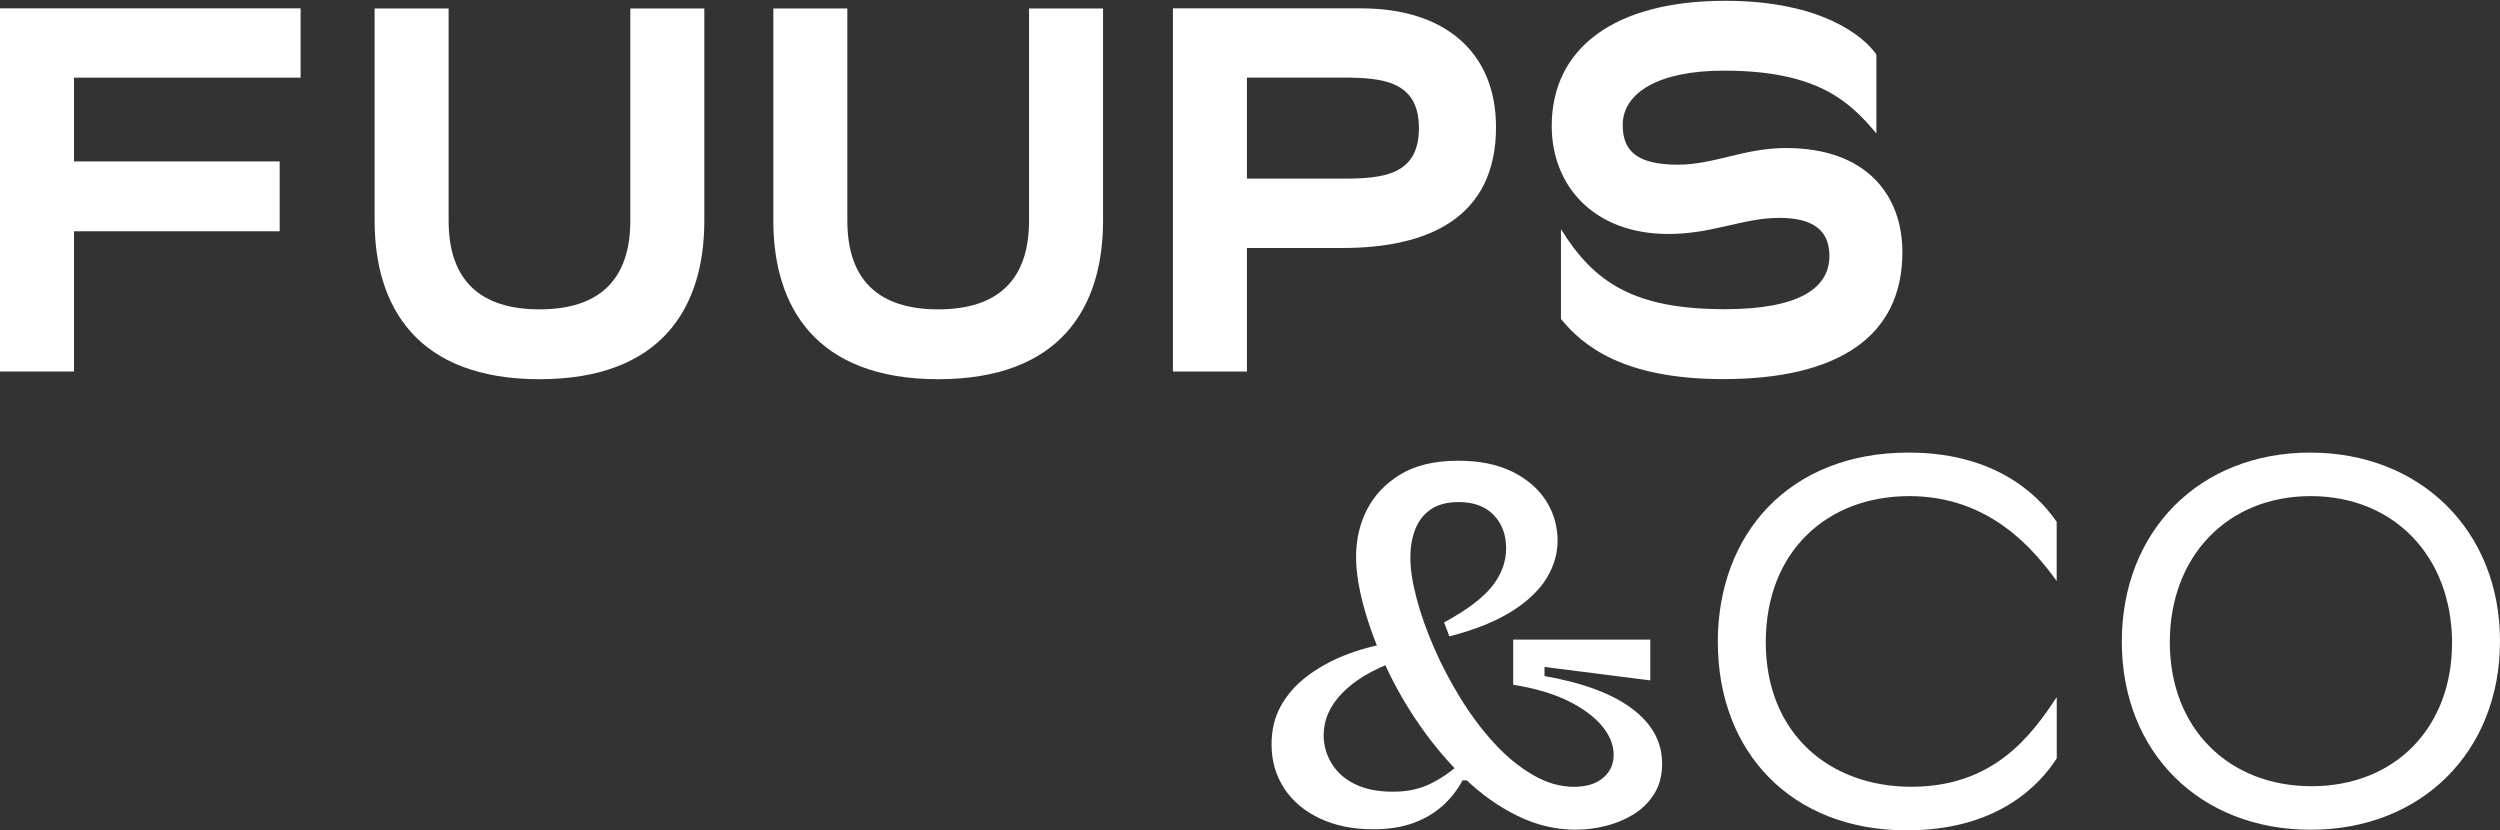 <svg width="2315" height="769" viewBox="0 0 2315 769" fill="none" xmlns="http://www.w3.org/2000/svg">
<rect x="0" y="0" width="2315" height="769" fill="#333333" stroke="none"/>
<path d="M0 344.067V7.734H278.37V71.904H68.531V149.489H258.974V214.162H68.531V344.012H0V344.067Z" fill="white"/>
<path d="M346.891 204.355V7.82H415.421V204.355C415.421 259.581 444.711 286.467 499.547 286.467C554.383 286.467 583.673 259.581 583.673 204.355V7.82H652.204V204.355C652.204 284.958 612.516 351.14 499.547 351.14C386.578 351.14 346.891 284.455 346.891 204.355Z" fill="white"/>
<path d="M716.109 204.355V7.82H784.64V204.355C784.64 259.581 813.93 286.467 868.766 286.467C923.601 286.467 952.892 259.581 952.892 204.355V7.82H1021.42V204.355C1021.42 284.958 981.735 351.14 868.766 351.14C755.797 351.14 716.109 284.455 716.109 204.355Z" fill="white"/>
<path d="M1086.14 344.067V7.734H1260.55C1338.08 7.734 1385.31 48.539 1385.31 117.684C1385.31 201.753 1322.48 229.646 1243.05 229.646H1154.68V344.067H1086.14ZM1243.05 165.42C1280.39 165.42 1313.93 162.458 1313.93 118.634C1313.93 74.811 1279.89 71.848 1243.05 71.848H1154.68V165.364H1243.05V165.42Z" fill="white"/>
<path d="M1445.45 295.26V212.197C1476.19 261.945 1513.53 286.317 1597.16 286.317C1664.74 286.317 1694.03 267.423 1694.03 237.071C1694.03 215.16 1681.28 201.744 1647.69 201.744C1614.09 201.744 1585.75 216.669 1545.12 216.669C1475.64 216.669 1436.9 171.895 1436.9 116.669C1436.9 44.506 1495.03 0.738 1597.6 0.738C1687.88 0.738 1726.62 34.556 1737.52 50.487V123.6C1711.97 92.745 1681.28 65.411 1596.21 65.411C1535.22 65.411 1502.63 86.317 1502.63 115.663C1502.63 137.574 1513.03 152.499 1553.67 152.499C1587.21 152.499 1615.1 137.071 1653.84 137.071C1728.01 137.071 1761.61 180.336 1761.61 233.606C1761.61 311.694 1702.08 351.045 1595.7 351.045C1503.08 351.045 1465.74 320.19 1445.39 295.316L1445.45 295.26Z" fill="white"/>
<path d="M1270.98 767.886C1252.76 767.886 1236.49 764.588 1222.29 757.936C1208.1 751.284 1197.03 742.005 1189.2 730.099C1181.38 718.137 1177.46 704.554 1177.46 689.294C1177.46 676.046 1180.26 664.252 1185.96 653.967C1191.61 643.682 1199.43 634.626 1209.49 626.857C1219.5 619.087 1231.13 612.491 1244.26 607.181C1257.4 601.871 1271.82 597.902 1287.47 595.219L1291.33 612.659C1270.53 620.317 1254.38 629.987 1242.92 641.781C1231.41 653.576 1225.7 666.6 1225.7 680.854C1225.7 690.132 1228.16 698.852 1233.08 706.957C1238 715.063 1245.21 721.491 1254.72 726.13C1264.22 730.77 1275.84 733.117 1289.76 733.117C1303.68 733.117 1315.14 730.546 1325.31 725.404C1335.54 720.261 1344.82 713.721 1353.21 705.728L1365.78 722.665H1354.27C1349.52 731.608 1343.31 739.49 1335.66 746.309C1328 753.129 1318.89 758.439 1308.32 762.24C1297.76 766.041 1285.35 767.941 1271.09 767.941L1270.98 767.886ZM1459.24 768.333C1440.63 768.333 1422.58 764.029 1405.08 755.42C1387.58 746.812 1371.32 735.297 1356.39 720.82C1341.41 706.399 1327.77 690.3 1315.36 672.581C1302.95 654.861 1292.39 636.527 1283.61 617.634C1274.84 598.74 1268.02 580.406 1263.1 562.687C1258.18 544.967 1255.72 529.26 1255.72 515.677C1255.72 499.746 1259.08 485.157 1265.84 471.91C1272.6 458.662 1282.89 447.762 1296.75 439.322C1310.61 430.881 1328.5 426.633 1350.36 426.633C1370.03 426.633 1386.75 430.043 1400.44 436.806C1414.14 443.626 1424.53 452.569 1431.63 463.693C1438.73 474.816 1442.31 487.17 1442.31 500.753C1442.31 512.715 1438.95 524.229 1432.19 535.353C1425.43 546.477 1414.75 556.65 1400.16 565.929C1385.57 575.208 1366.23 583.033 1342.14 589.294L1337.22 576.382C1358.01 565.09 1372.77 554.023 1381.55 543.067C1390.32 532.111 1394.68 520.373 1394.68 507.74C1394.68 495.107 1390.83 484.878 1383.17 476.885C1375.51 468.947 1364.72 464.922 1350.86 464.922C1339.9 464.922 1331.18 467.27 1324.59 471.91C1318.05 476.549 1313.3 482.754 1310.33 490.579C1307.43 498.349 1305.97 506.901 1305.97 516.18C1305.97 526.801 1307.87 539.378 1311.73 553.967C1315.59 568.556 1320.95 583.816 1327.89 599.747C1334.82 615.677 1343.03 631.329 1352.54 646.756C1362.04 662.184 1372.44 676.046 1383.73 688.288C1395.02 700.585 1406.98 710.367 1419.56 717.634C1432.13 724.956 1444.82 728.59 1457.57 728.59C1468.86 728.59 1477.8 725.851 1484.4 720.373C1490.94 714.895 1494.24 707.684 1494.24 698.741C1494.24 689.797 1490.66 681.021 1483.56 672.357C1476.46 663.749 1466.06 656.035 1452.37 649.216C1438.67 642.396 1421.63 637.365 1401.22 634.068V592.256H1528.17V630.043L1430.23 617.578V626.018C1466.01 632.335 1493.06 642.452 1511.51 656.37C1529.96 670.289 1539.12 687.226 1539.12 707.125C1539.12 718.081 1536.66 727.472 1531.74 735.241C1526.82 743.011 1520.45 749.328 1512.57 754.135C1504.75 758.942 1496.14 762.519 1486.86 764.811C1477.58 767.159 1468.36 768.277 1459.24 768.277V768.333Z" fill="white"/>
<path d="M1590.67 594.723C1590.67 494.723 1656.35 419.094 1767.42 419.094C1857.69 419.094 1894.53 468.842 1904.48 483.264V537.987C1884.13 510.15 1843.5 459.396 1767.92 459.396C1692.35 459.396 1635.11 510.15 1635.11 594.723C1635.11 679.296 1694.19 728.541 1769.82 728.541C1845.45 728.541 1880.39 682.258 1904.54 645.478V702.213C1889.89 725.075 1851.6 768.899 1765.58 768.899C1658.76 768.899 1590.73 696.288 1590.73 594.779L1590.67 594.723Z" fill="white"/>
<path d="M1964.8 594.22C1964.8 491.257 2037.13 419.094 2139.2 419.094C2241.27 419.094 2315 491.257 2315 593.717C2315 696.176 2242.22 768.34 2139.65 768.34C2037.08 768.34 1964.8 696.68 1964.8 594.22ZM2270.62 595.729C2270.62 515.125 2216.73 459.396 2139.7 459.396C2062.68 459.396 2009.24 515.125 2009.24 594.723C2009.24 674.321 2063.57 728.038 2140.6 728.038C2217.63 728.038 2270.56 673.818 2270.56 595.673L2270.62 595.729Z" fill="white"/>
</svg>
